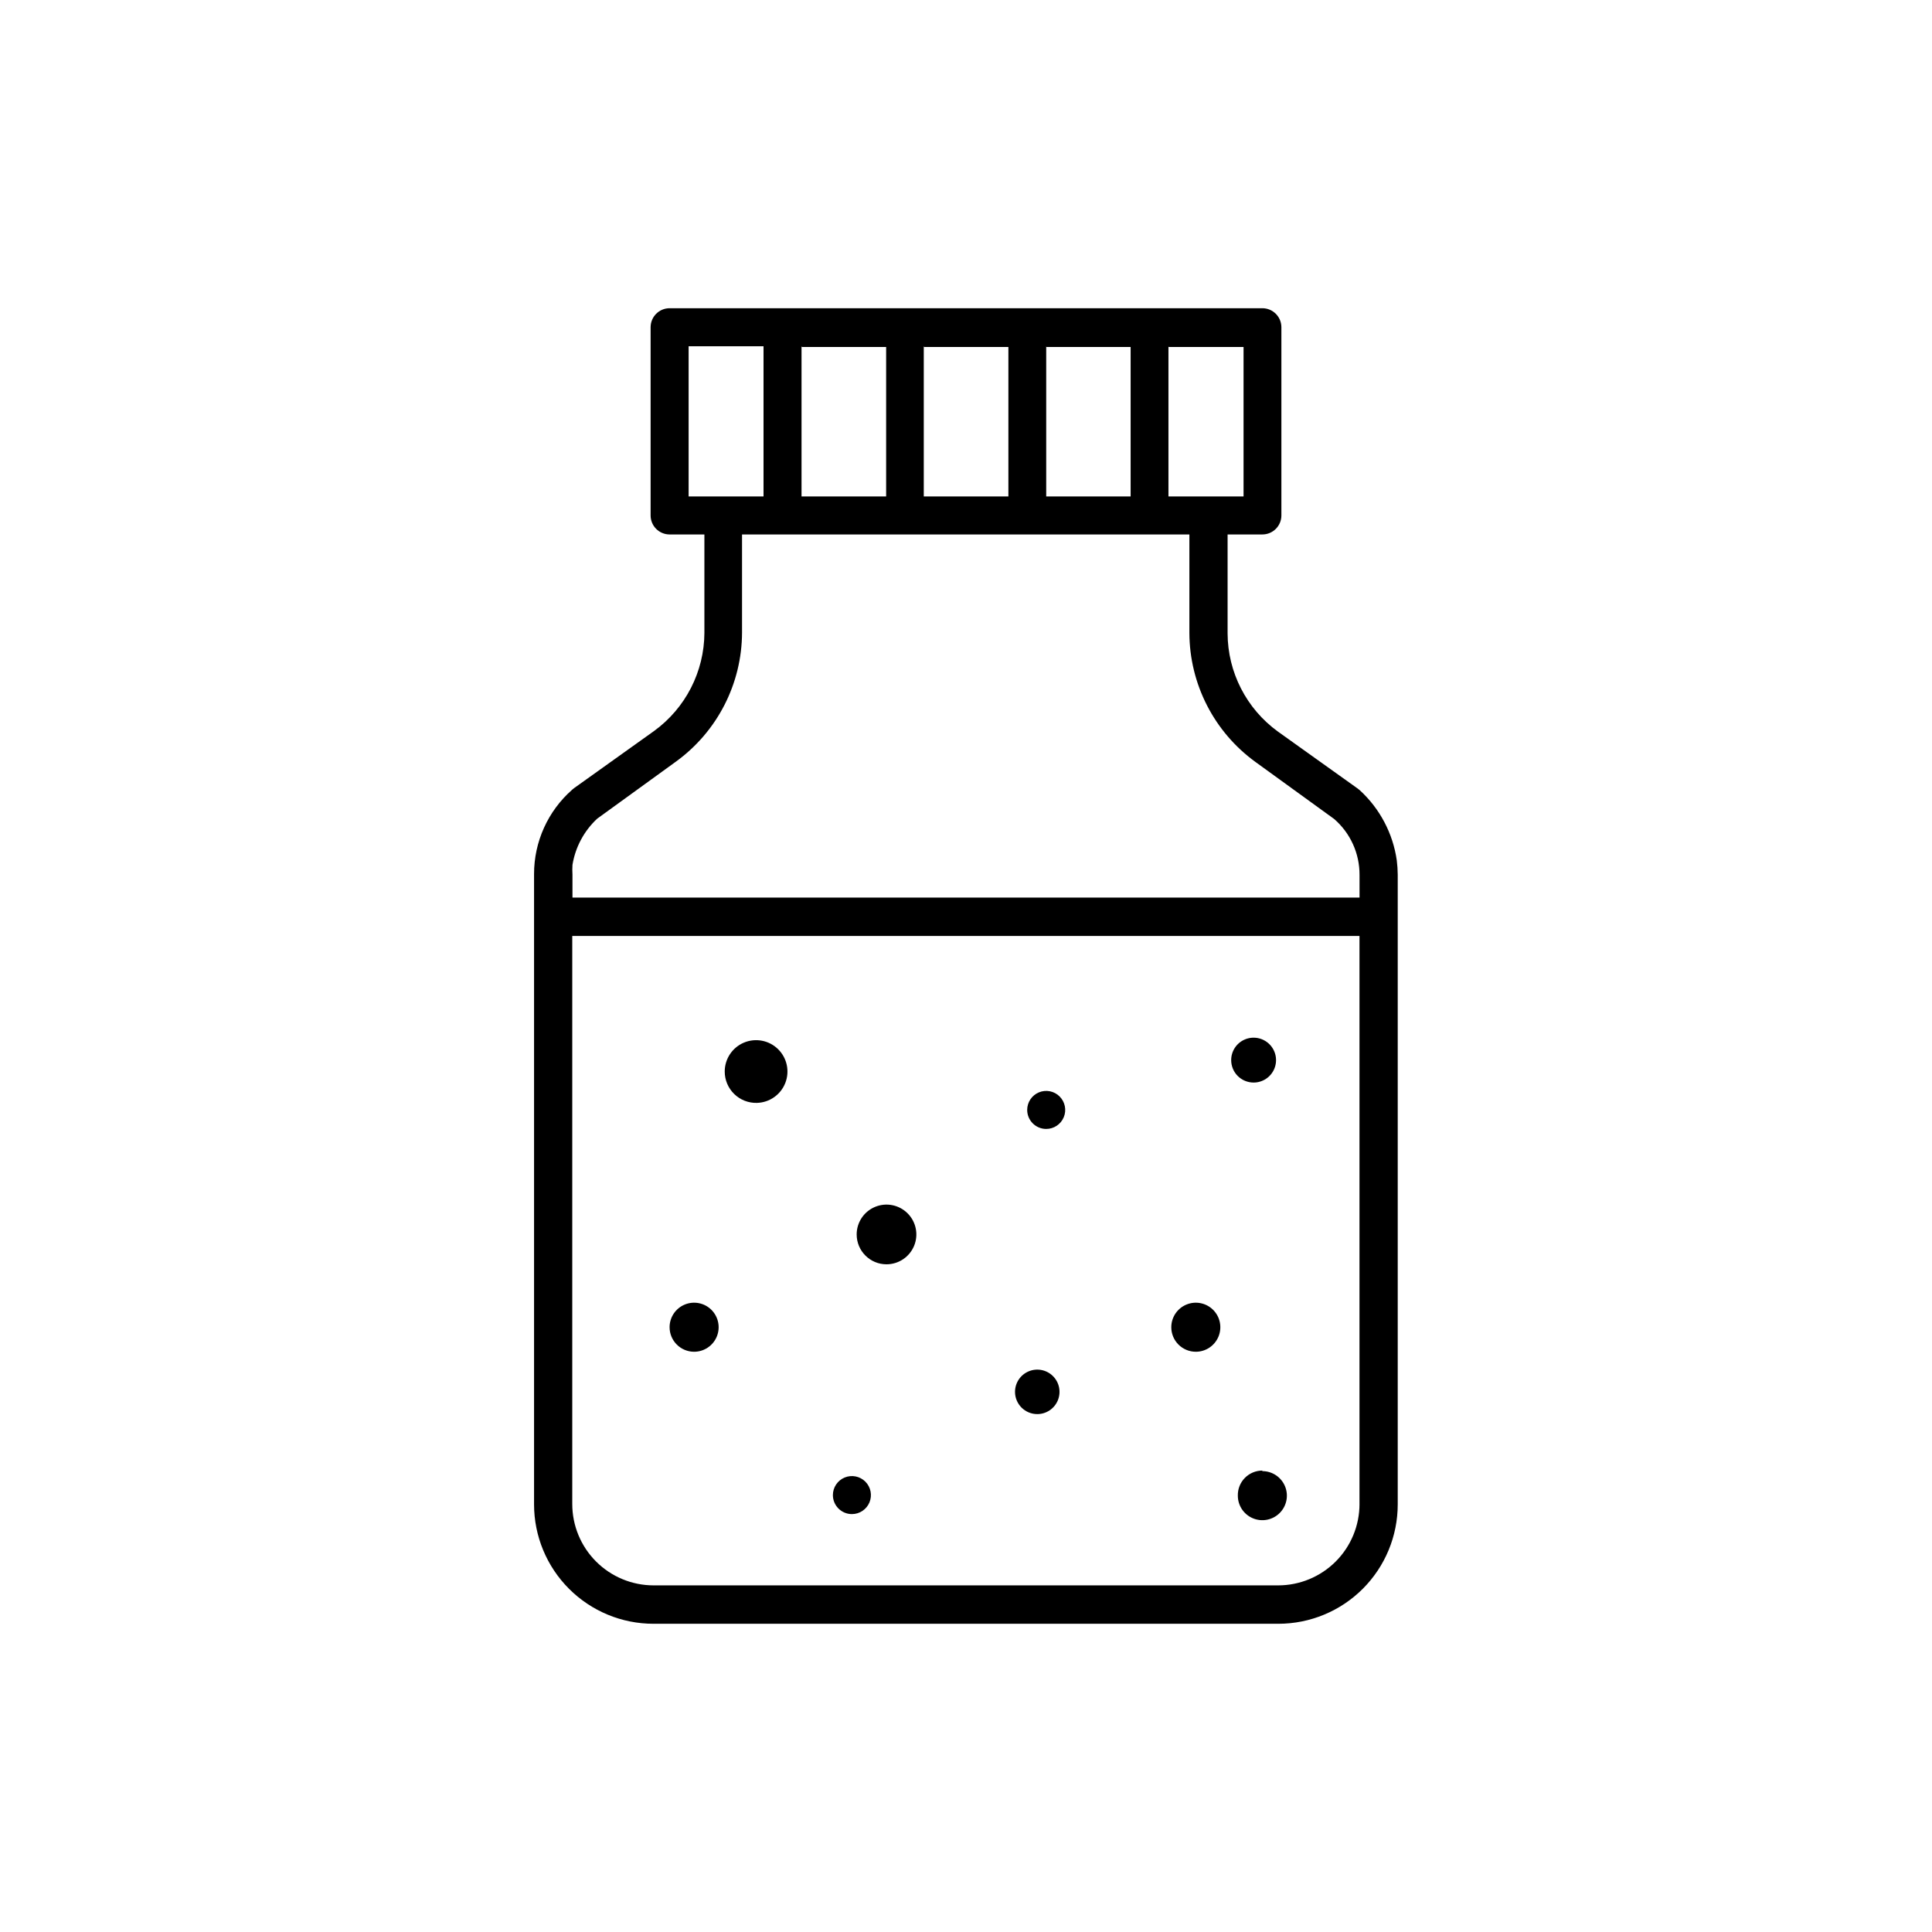 <?xml version="1.0" encoding="UTF-8"?>
<!-- Uploaded to: SVG Repo, www.svgrepo.com, Generator: SVG Repo Mixer Tools -->
<svg fill="#000000" width="800px" height="800px" version="1.1" viewBox="144 144 512 512" xmlns="http://www.w3.org/2000/svg">
 <path d="m514.16 371.99c-1.02-7.125-4.473-13.676-9.773-18.543l-0.555-0.453-21.16-15.113c-8.352-6.051-13.316-15.73-13.348-26.047v-26.199h9.219c1.336 0 2.617-0.531 3.562-1.477 0.945-0.941 1.477-2.223 1.477-3.562v-49.875c0-1.336-0.531-2.617-1.477-3.562-0.945-0.945-2.227-1.477-3.562-1.477h-157.09c-2.781 0-5.035 2.258-5.035 5.039v49.875c0 1.34 0.531 2.621 1.473 3.562 0.945 0.945 2.227 1.477 3.562 1.477h9.219v26.047h0.004c-0.043 10.316-5.004 19.992-13.352 26.047l-21.16 15.113-0.555 0.453v0.004c-6.41 5.644-10.082 13.777-10.078 22.316v167.06c0 8.395 3.336 16.441 9.27 22.375 5.934 5.934 13.98 9.266 22.371 9.266h165.6c8.391 0 16.441-3.332 22.375-9.266 5.934-5.934 9.266-13.98 9.266-22.375v-166.91c-0.012-1.266-0.094-2.527-0.254-3.777zm-60.457-136.03h19.852v39.598h-19.902v-39.801zm-32.395 0h22.32v39.598h-22.371v-39.801zm-32.395 0h22.32v39.598h-22.422v-39.801zm-32.395 0h22.32v39.598h-22.422v-39.801zm-30.027 39.598v-39.801h19.852v39.801zm177.79 267.02c0 5.719-2.269 11.203-6.312 15.246-4.047 4.043-9.531 6.316-15.25 6.316h-165.5c-5.719 0-11.203-2.273-15.246-6.316-4.047-4.043-6.316-9.527-6.316-15.246v-150.54h208.62v150.64zm0-160.71h-208.57v-6.098c-0.055-0.855-0.055-1.715 0-2.57 0.762-4.695 3.066-9 6.547-12.242l20.859-15.113c10.973-7.949 17.488-20.66 17.531-34.211v-25.996h118.55v26.098c0.047 13.551 6.562 26.262 17.535 34.211l20.859 15.113h-0.004c4.285 3.727 6.731 9.133 6.699 14.812v6.144zm-168.22 46.098c0-3.344 2.004-6.363 5.086-7.66 3.082-1.297 6.641-0.621 9.031 1.715 2.394 2.336 3.152 5.875 1.93 8.988-1.223 3.113-4.191 5.188-7.535 5.269-2.238 0.055-4.406-0.797-6.008-2.363-1.602-1.566-2.508-3.711-2.504-5.949zm34.965 43.176c0-3.199 1.926-6.082 4.883-7.309 2.953-1.223 6.356-0.547 8.617 1.715s2.941 5.664 1.715 8.621c-1.223 2.953-4.109 4.883-7.309 4.883-4.367 0-7.906-3.543-7.906-7.91zm-6.301 69.07c0-2.035 1.23-3.875 3.113-4.652 1.879-0.781 4.047-0.348 5.488 1.09 1.441 1.441 1.871 3.609 1.094 5.492-0.781 1.883-2.617 3.109-4.656 3.109-2.781 0-5.039-2.254-5.039-5.039zm51.492-102.07c0-2.039 1.227-3.875 3.109-4.656 1.883-0.777 4.051-0.348 5.488 1.094 1.441 1.441 1.875 3.609 1.094 5.492-0.781 1.883-2.617 3.109-4.656 3.109-2.781 0-5.035-2.258-5.035-5.039zm62.32 95.723c2.629 0 4.996 1.586 6.004 4.012 1.008 2.43 0.449 5.227-1.41 7.086-1.859 1.855-4.652 2.414-7.082 1.406-2.43-1.004-4.012-3.375-4.012-6.004-0.039-1.75 0.625-3.441 1.848-4.691 1.227-1.254 2.902-1.957 4.652-1.957zm-157.09-38.137c0-2.629 1.586-5 4.012-6.004 2.43-1.008 5.227-0.449 7.086 1.406 1.855 1.859 2.414 4.656 1.406 7.086-1.004 2.426-3.375 4.012-6.004 4.012-1.723 0-3.375-0.688-4.594-1.906s-1.906-2.871-1.906-4.594zm91.543 17.129c0-2.383 1.438-4.535 3.641-5.445 2.203-0.914 4.738-0.41 6.422 1.277 1.688 1.688 2.191 4.223 1.277 6.426-0.91 2.199-3.059 3.637-5.445 3.637-1.562 0-3.062-0.621-4.168-1.727-1.105-1.105-1.727-2.606-1.727-4.168zm57.285-87.914c0-2.406 1.445-4.574 3.668-5.492 2.223-0.922 4.777-0.414 6.481 1.289 1.699 1.699 2.207 4.258 1.289 6.477-0.922 2.223-3.09 3.672-5.492 3.672-1.578 0-3.09-0.629-4.207-1.742-1.113-1.113-1.738-2.625-1.738-4.203zm-15.871 70.785c0-2.629 1.582-5 4.012-6.004 2.43-1.008 5.223-0.449 7.082 1.406 1.859 1.859 2.414 4.656 1.41 7.086-1.008 2.426-3.375 4.012-6.004 4.012-1.727 0-3.379-0.688-4.598-1.906s-1.902-2.871-1.902-4.594z"/>
</svg>